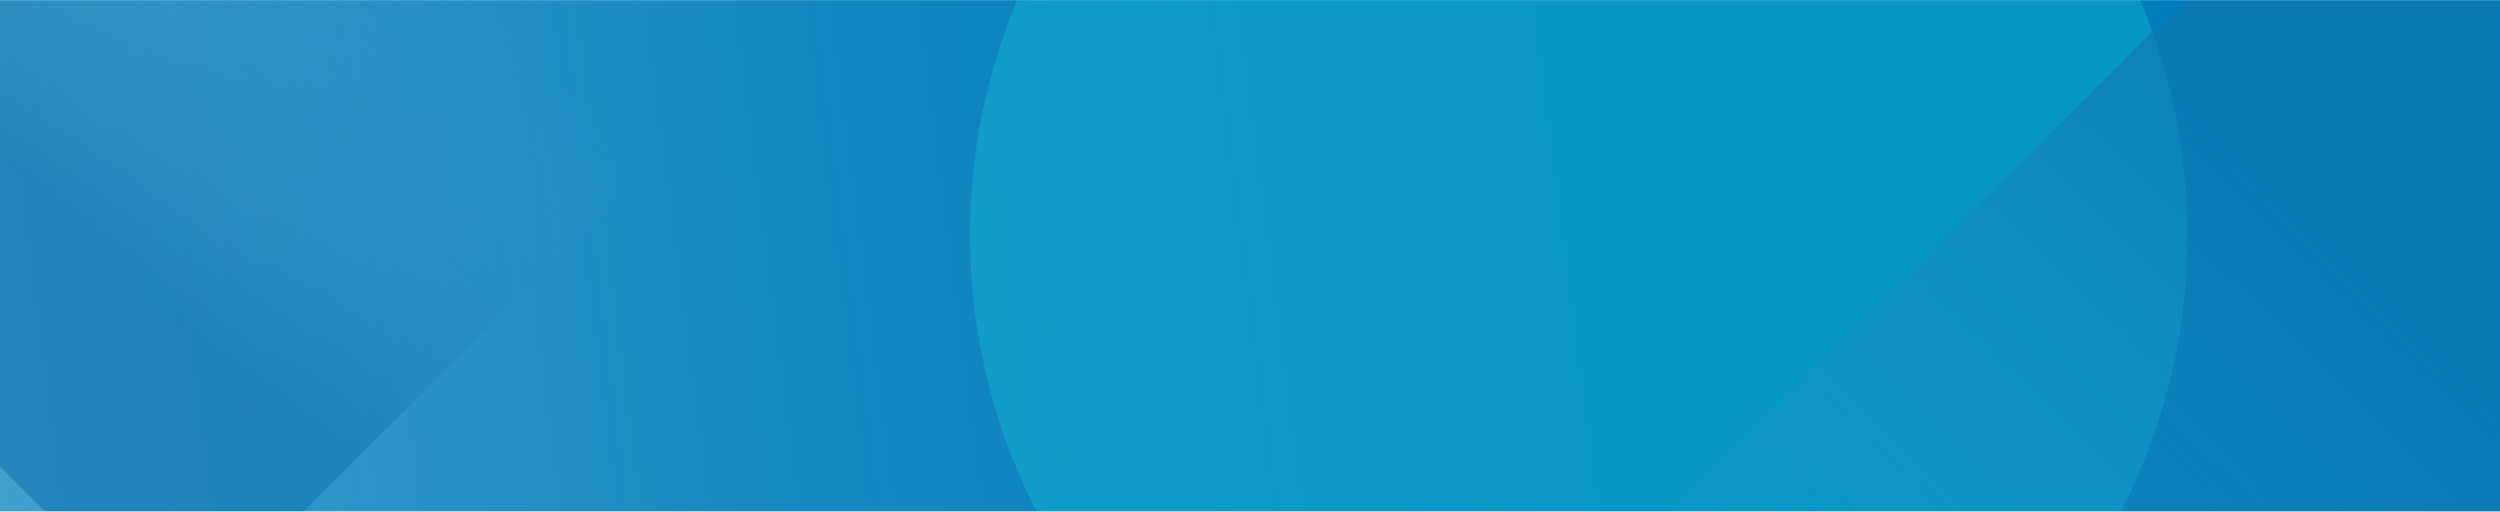 <svg width="1920" height="393" viewBox="0 0 1920 393" fill="none" xmlns="http://www.w3.org/2000/svg">
<mask id="mask0" mask-type="alpha" maskUnits="userSpaceOnUse" x="-13" y="0" width="1946" height="393">
<rect x="-13" width="1946" height="393" fill="#333333"/>
</mask>
<g mask="url(#mask0)">
<path d="M-13 -95H1933V455H-13V-95Z" fill="#007DBB"/>
<path d="M-13 -95H1933V455H-13V-95Z" fill="url(#paint0_linear)"/>
<mask id="mask1" mask-type="alpha" maskUnits="userSpaceOnUse" x="0" y="0" width="1920" height="394">
<path d="M0 0H1920V394H0V0Z" fill="#007DBB"/>
<path d="M0 0H1920V394H0V0Z" fill="url(#paint1_linear)"/>
</mask>
<g mask="url(#mask1)">
<g filter="url(#filter0_f)">
<circle cx="1212.5" cy="180.5" r="467.5" fill="#15C5DD" fill-opacity="0.36"/>
</g>
<path d="M1152.14 -526.091L133.909 492.142L-255 103.234L763.234 -915L1152.14 -526.091Z" fill="url(#paint2_linear)"/>
<path d="M1178.91 1276.14L2197.14 257.909L1808.23 -131L790 887.234L1178.91 1276.14Z" fill="url(#paint3_linear)"/>
</g>
</g>
<defs>
<filter id="filter0_f" x="545" y="-487" width="1335" height="1335" filterUnits="userSpaceOnUse" color-interpolation-filters="sRGB">
<feFlood flood-opacity="0" result="BackgroundImageFix"/>
<feBlend mode="normal" in="SourceGraphic" in2="BackgroundImageFix" result="shape"/>
<feGaussianBlur stdDeviation="100" result="effect1_foregroundBlur"/>
</filter>
<linearGradient id="paint0_linear" x1="-534.636" y1="334" x2="1450.64" y2="77.816" gradientUnits="userSpaceOnUse">
<stop stop-color="white" stop-opacity="0.46"/>
<stop offset="1" stop-color="#0988C7" stop-opacity="0"/>
</linearGradient>
<linearGradient id="paint1_linear" x1="-514.667" y1="307.32" x2="1415.73" y2="-35.766" gradientUnits="userSpaceOnUse">
<stop stop-color="white" stop-opacity="0.46"/>
<stop offset="1" stop-color="#0988C7" stop-opacity="0"/>
</linearGradient>
<linearGradient id="paint2_linear" x1="132.752" y1="244.234" x2="365.596" y2="-3.507" gradientUnits="userSpaceOnUse">
<stop stop-color="#1077B1" stop-opacity="0.62"/>
<stop offset="1" stop-color="#3598C9" stop-opacity="0"/>
</linearGradient>
<linearGradient id="paint3_linear" x1="1903.34" y1="298.019" x2="1545.3" y2="667.923" gradientUnits="userSpaceOnUse">
<stop stop-color="#1077B1" stop-opacity="0.62"/>
<stop offset="1" stop-color="#3598C9" stop-opacity="0"/>
</linearGradient>
</defs>
</svg>

